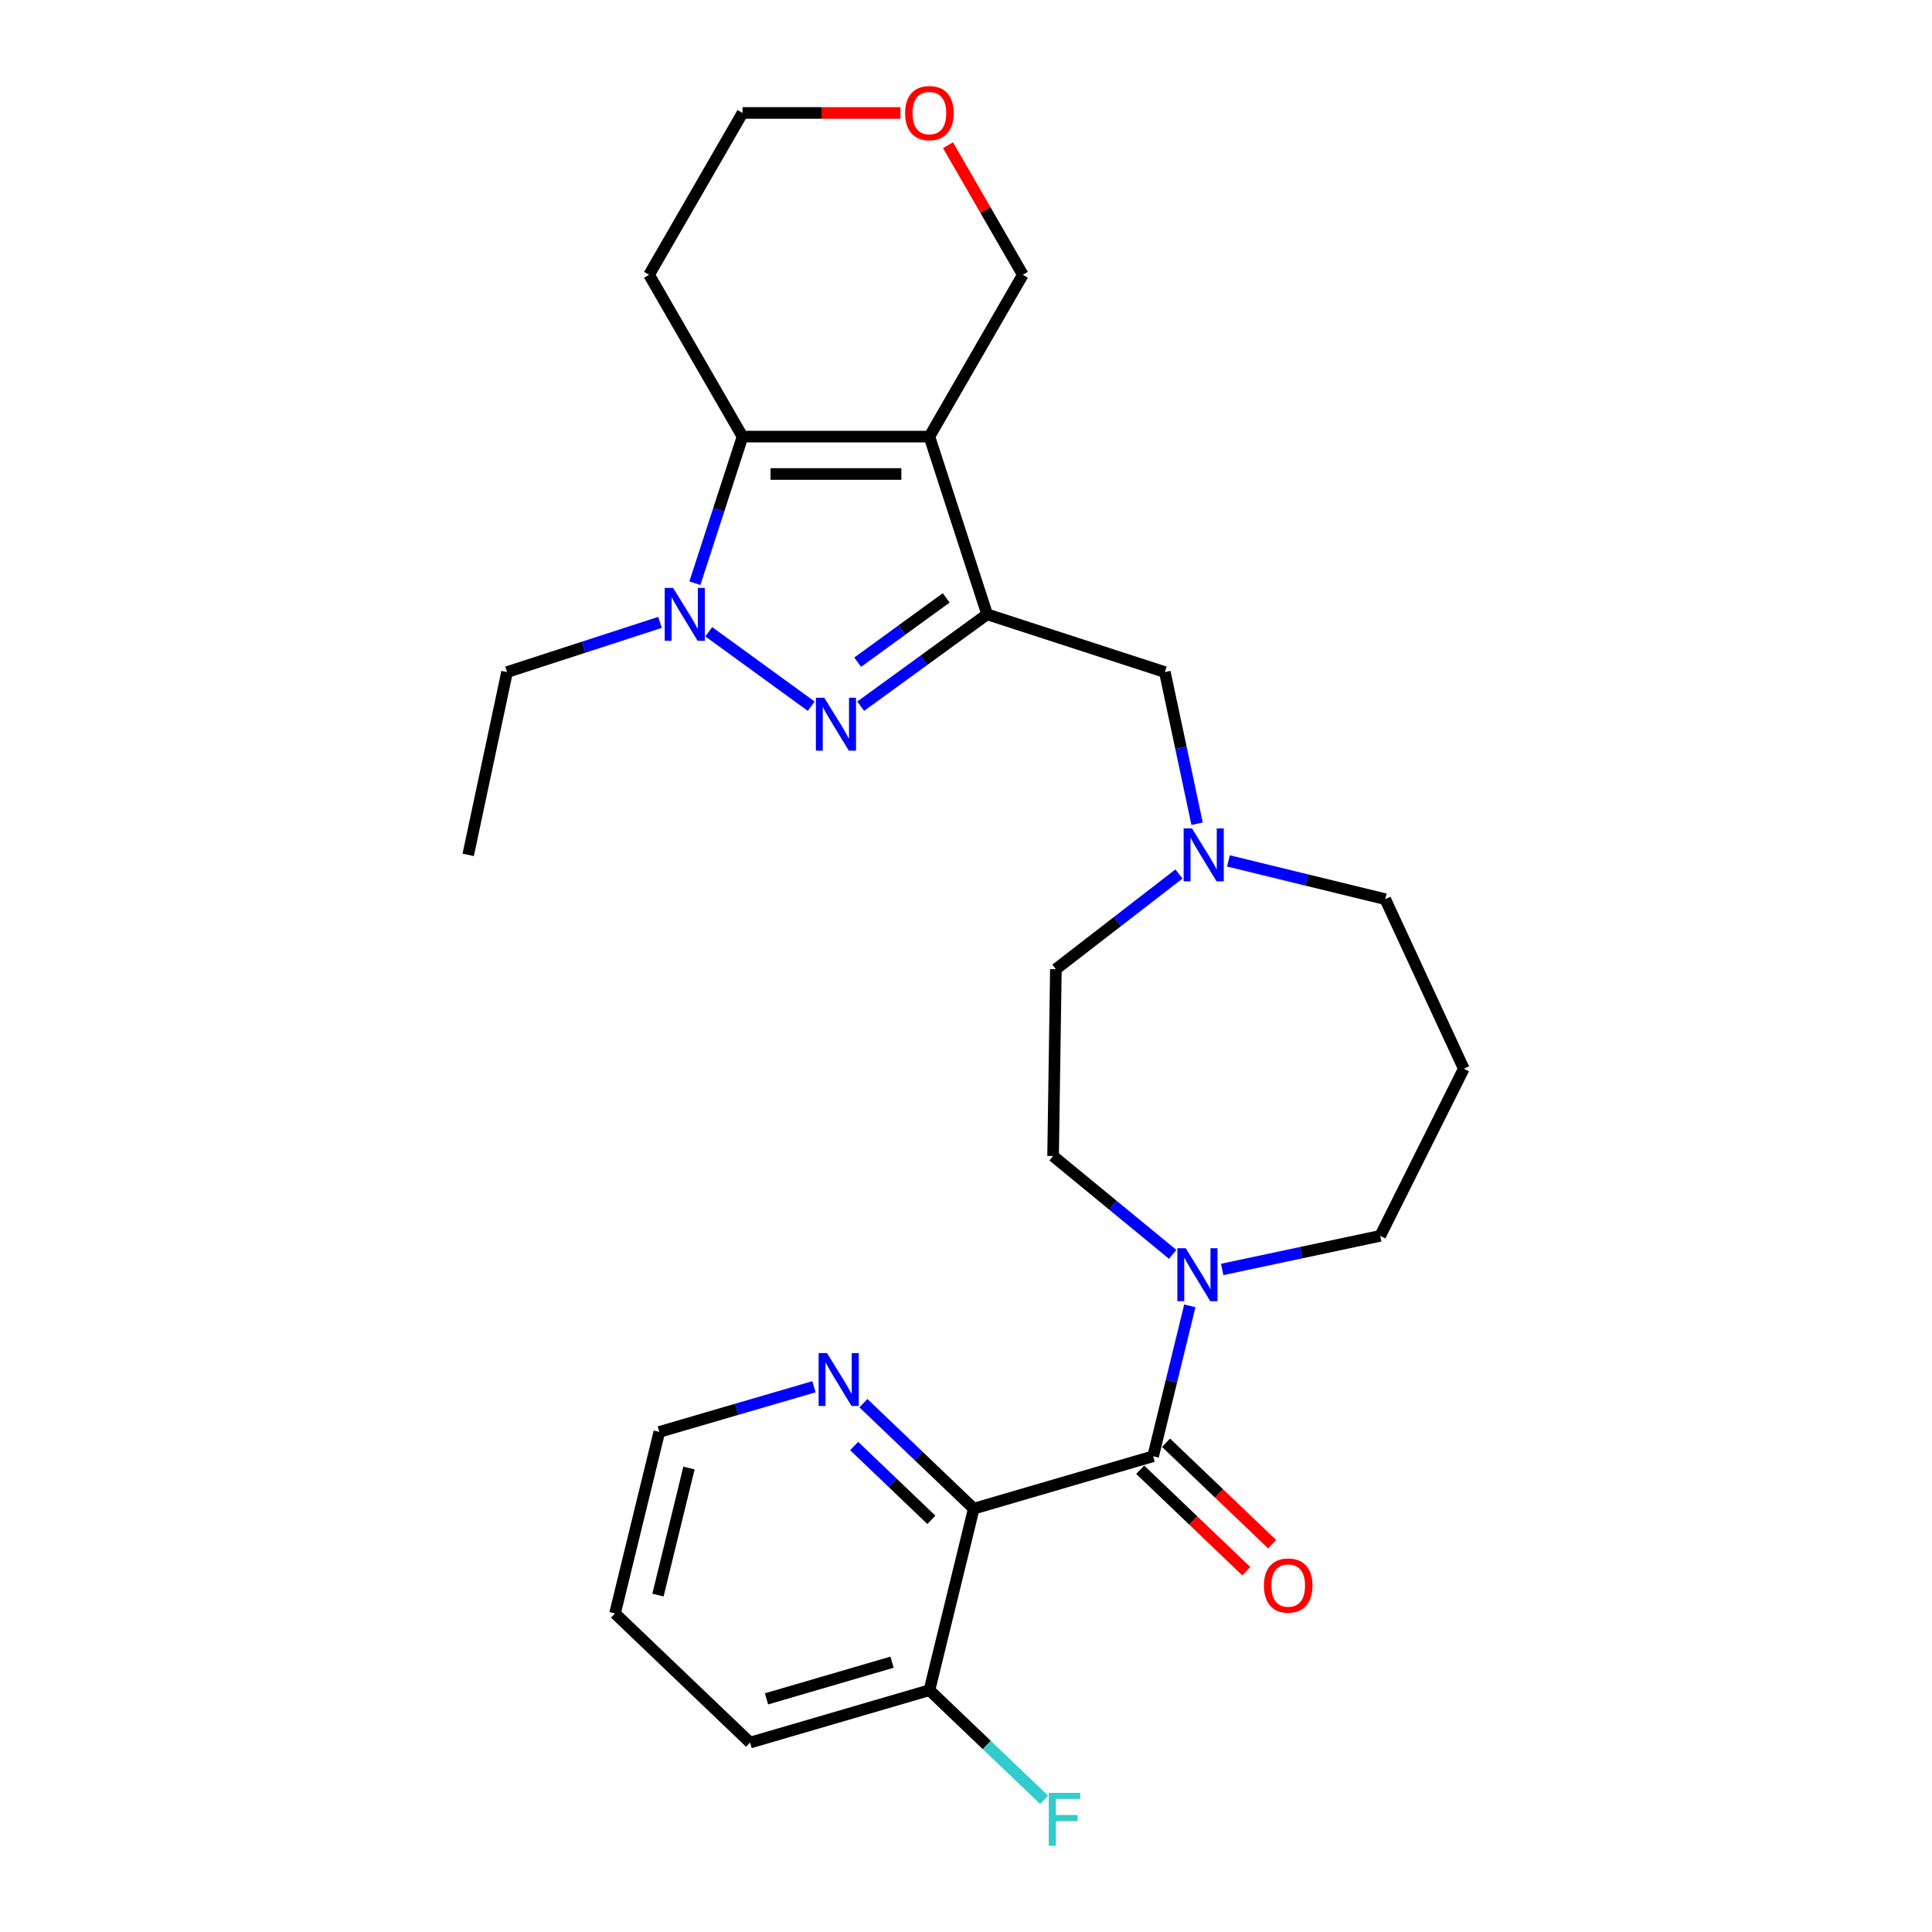 <?xml version='1.0' encoding='iso-8859-1'?>
<svg version='1.1' baseProfile='full'
              xmlns='http://www.w3.org/2000/svg'
                      xmlns:rdkit='http://www.rdkit.org/xml'
                      xmlns:xlink='http://www.w3.org/1999/xlink'
                  xml:space='preserve'
width='1000px' height='1000px' viewBox='0 0 1000 1000'>
<!-- END OF HEADER -->
<rect style='opacity:1.0;fill:#FFFFFF;stroke:none' width='1000' height='1000' x='0' y='0'> </rect>
<path class='bond-0' d='M 481.05,225.991 L 510.939,317.98' style='fill:none;fill-rule:evenodd;stroke:#000000;stroke-width:6px;stroke-linecap:butt;stroke-linejoin:miter;stroke-opacity:1' />
<path class='bond-3' d='M 481.05,225.991 L 384.327,225.991' style='fill:none;fill-rule:evenodd;stroke:#000000;stroke-width:6px;stroke-linecap:butt;stroke-linejoin:miter;stroke-opacity:1' />
<path class='bond-3' d='M 466.541,245.336 L 398.835,245.336' style='fill:none;fill-rule:evenodd;stroke:#000000;stroke-width:6px;stroke-linecap:butt;stroke-linejoin:miter;stroke-opacity:1' />
<path class='bond-13' d='M 481.05,225.991 L 529.411,142.227' style='fill:none;fill-rule:evenodd;stroke:#000000;stroke-width:6px;stroke-linecap:butt;stroke-linejoin:miter;stroke-opacity:1' />
<path class='bond-1' d='M 510.939,317.98 L 478.217,341.754' style='fill:none;fill-rule:evenodd;stroke:#000000;stroke-width:6px;stroke-linecap:butt;stroke-linejoin:miter;stroke-opacity:1' />
<path class='bond-1' d='M 478.217,341.754 L 445.494,365.528' style='fill:none;fill-rule:evenodd;stroke:#0000FF;stroke-width:6px;stroke-linecap:butt;stroke-linejoin:miter;stroke-opacity:1' />
<path class='bond-1' d='M 489.752,309.462 L 466.846,326.104' style='fill:none;fill-rule:evenodd;stroke:#000000;stroke-width:6px;stroke-linecap:butt;stroke-linejoin:miter;stroke-opacity:1' />
<path class='bond-1' d='M 466.846,326.104 L 443.941,342.746' style='fill:none;fill-rule:evenodd;stroke:#0000FF;stroke-width:6px;stroke-linecap:butt;stroke-linejoin:miter;stroke-opacity:1' />
<path class='bond-7' d='M 510.939,317.98 L 602.927,347.869' style='fill:none;fill-rule:evenodd;stroke:#000000;stroke-width:6px;stroke-linecap:butt;stroke-linejoin:miter;stroke-opacity:1' />
<path class='bond-27' d='M 419.882,365.528 L 366.848,326.996' style='fill:none;fill-rule:evenodd;stroke:#0000FF;stroke-width:6px;stroke-linecap:butt;stroke-linejoin:miter;stroke-opacity:1' />
<path class='bond-2' d='M 359.674,301.866 L 372,263.928' style='fill:none;fill-rule:evenodd;stroke:#0000FF;stroke-width:6px;stroke-linecap:butt;stroke-linejoin:miter;stroke-opacity:1' />
<path class='bond-2' d='M 372,263.928 L 384.327,225.991' style='fill:none;fill-rule:evenodd;stroke:#000000;stroke-width:6px;stroke-linecap:butt;stroke-linejoin:miter;stroke-opacity:1' />
<path class='bond-18' d='M 341.632,322.141 L 302.041,335.005' style='fill:none;fill-rule:evenodd;stroke:#0000FF;stroke-width:6px;stroke-linecap:butt;stroke-linejoin:miter;stroke-opacity:1' />
<path class='bond-18' d='M 302.041,335.005 L 262.449,347.869' style='fill:none;fill-rule:evenodd;stroke:#000000;stroke-width:6px;stroke-linecap:butt;stroke-linejoin:miter;stroke-opacity:1' />
<path class='bond-14' d='M 384.327,225.991 L 335.966,142.227' style='fill:none;fill-rule:evenodd;stroke:#000000;stroke-width:6px;stroke-linecap:butt;stroke-linejoin:miter;stroke-opacity:1' />
<path class='bond-4' d='M 596.855,753.753 L 606.354,714.827' style='fill:none;fill-rule:evenodd;stroke:#000000;stroke-width:6px;stroke-linecap:butt;stroke-linejoin:miter;stroke-opacity:1' />
<path class='bond-4' d='M 606.354,714.827 L 615.854,675.901' style='fill:none;fill-rule:evenodd;stroke:#0000FF;stroke-width:6px;stroke-linecap:butt;stroke-linejoin:miter;stroke-opacity:1' />
<path class='bond-5' d='M 596.855,753.753 L 504.013,780.876' style='fill:none;fill-rule:evenodd;stroke:#000000;stroke-width:6px;stroke-linecap:butt;stroke-linejoin:miter;stroke-opacity:1' />
<path class='bond-11' d='M 590.171,760.744 L 617.63,786.997' style='fill:none;fill-rule:evenodd;stroke:#000000;stroke-width:6px;stroke-linecap:butt;stroke-linejoin:miter;stroke-opacity:1' />
<path class='bond-11' d='M 617.63,786.997 L 645.089,813.251' style='fill:none;fill-rule:evenodd;stroke:#FF0000;stroke-width:6px;stroke-linecap:butt;stroke-linejoin:miter;stroke-opacity:1' />
<path class='bond-11' d='M 603.539,746.762 L 630.998,773.015' style='fill:none;fill-rule:evenodd;stroke:#000000;stroke-width:6px;stroke-linecap:butt;stroke-linejoin:miter;stroke-opacity:1' />
<path class='bond-11' d='M 630.998,773.015 L 658.458,799.269' style='fill:none;fill-rule:evenodd;stroke:#FF0000;stroke-width:6px;stroke-linecap:butt;stroke-linejoin:miter;stroke-opacity:1' />
<path class='bond-9' d='M 504.013,780.876 L 475.461,753.578' style='fill:none;fill-rule:evenodd;stroke:#000000;stroke-width:6px;stroke-linecap:butt;stroke-linejoin:miter;stroke-opacity:1' />
<path class='bond-9' d='M 475.461,753.578 L 446.909,726.279' style='fill:none;fill-rule:evenodd;stroke:#0000FF;stroke-width:6px;stroke-linecap:butt;stroke-linejoin:miter;stroke-opacity:1' />
<path class='bond-9' d='M 482.079,786.669 L 462.093,767.56' style='fill:none;fill-rule:evenodd;stroke:#000000;stroke-width:6px;stroke-linecap:butt;stroke-linejoin:miter;stroke-opacity:1' />
<path class='bond-9' d='M 462.093,767.56 L 442.106,748.45' style='fill:none;fill-rule:evenodd;stroke:#0000FF;stroke-width:6px;stroke-linecap:butt;stroke-linejoin:miter;stroke-opacity:1' />
<path class='bond-10' d='M 504.013,780.876 L 481.082,874.841' style='fill:none;fill-rule:evenodd;stroke:#000000;stroke-width:6px;stroke-linecap:butt;stroke-linejoin:miter;stroke-opacity:1' />
<path class='bond-6' d='M 606.98,649.258 L 576.028,623.808' style='fill:none;fill-rule:evenodd;stroke:#0000FF;stroke-width:6px;stroke-linecap:butt;stroke-linejoin:miter;stroke-opacity:1' />
<path class='bond-6' d='M 576.028,623.808 L 545.076,598.357' style='fill:none;fill-rule:evenodd;stroke:#000000;stroke-width:6px;stroke-linecap:butt;stroke-linejoin:miter;stroke-opacity:1' />
<path class='bond-29' d='M 632.592,657.065 L 673.494,648.372' style='fill:none;fill-rule:evenodd;stroke:#0000FF;stroke-width:6px;stroke-linecap:butt;stroke-linejoin:miter;stroke-opacity:1' />
<path class='bond-29' d='M 673.494,648.372 L 714.395,639.678' style='fill:none;fill-rule:evenodd;stroke:#000000;stroke-width:6px;stroke-linecap:butt;stroke-linejoin:miter;stroke-opacity:1' />
<path class='bond-8' d='M 602.927,347.869 L 611.27,387.116' style='fill:none;fill-rule:evenodd;stroke:#000000;stroke-width:6px;stroke-linecap:butt;stroke-linejoin:miter;stroke-opacity:1' />
<path class='bond-8' d='M 611.27,387.116 L 619.612,426.364' style='fill:none;fill-rule:evenodd;stroke:#0000FF;stroke-width:6px;stroke-linecap:butt;stroke-linejoin:miter;stroke-opacity:1' />
<path class='bond-16' d='M 610.231,452.381 L 578.377,477.013' style='fill:none;fill-rule:evenodd;stroke:#0000FF;stroke-width:6px;stroke-linecap:butt;stroke-linejoin:miter;stroke-opacity:1' />
<path class='bond-16' d='M 578.377,477.013 L 546.523,501.645' style='fill:none;fill-rule:evenodd;stroke:#000000;stroke-width:6px;stroke-linecap:butt;stroke-linejoin:miter;stroke-opacity:1' />
<path class='bond-21' d='M 635.843,445.603 L 676.423,455.506' style='fill:none;fill-rule:evenodd;stroke:#0000FF;stroke-width:6px;stroke-linecap:butt;stroke-linejoin:miter;stroke-opacity:1' />
<path class='bond-21' d='M 676.423,455.506 L 717.002,465.409' style='fill:none;fill-rule:evenodd;stroke:#000000;stroke-width:6px;stroke-linecap:butt;stroke-linejoin:miter;stroke-opacity:1' />
<path class='bond-23' d='M 421.297,717.776 L 381.279,729.467' style='fill:none;fill-rule:evenodd;stroke:#0000FF;stroke-width:6px;stroke-linecap:butt;stroke-linejoin:miter;stroke-opacity:1' />
<path class='bond-23' d='M 381.279,729.467 L 341.261,741.159' style='fill:none;fill-rule:evenodd;stroke:#000000;stroke-width:6px;stroke-linecap:butt;stroke-linejoin:miter;stroke-opacity:1' />
<path class='bond-19' d='M 481.082,874.841 L 510.756,903.213' style='fill:none;fill-rule:evenodd;stroke:#000000;stroke-width:6px;stroke-linecap:butt;stroke-linejoin:miter;stroke-opacity:1' />
<path class='bond-19' d='M 510.756,903.213 L 540.431,931.584' style='fill:none;fill-rule:evenodd;stroke:#33CCCC;stroke-width:6px;stroke-linecap:butt;stroke-linejoin:miter;stroke-opacity:1' />
<path class='bond-24' d='M 481.082,874.841 L 388.24,901.965' style='fill:none;fill-rule:evenodd;stroke:#000000;stroke-width:6px;stroke-linecap:butt;stroke-linejoin:miter;stroke-opacity:1' />
<path class='bond-24' d='M 461.731,860.342 L 396.742,879.328' style='fill:none;fill-rule:evenodd;stroke:#000000;stroke-width:6px;stroke-linecap:butt;stroke-linejoin:miter;stroke-opacity:1' />
<path class='bond-12' d='M 545.076,598.357 L 546.523,501.645' style='fill:none;fill-rule:evenodd;stroke:#000000;stroke-width:6px;stroke-linecap:butt;stroke-linejoin:miter;stroke-opacity:1' />
<path class='bond-15' d='M 529.411,142.227 L 510.05,108.692' style='fill:none;fill-rule:evenodd;stroke:#000000;stroke-width:6px;stroke-linecap:butt;stroke-linejoin:miter;stroke-opacity:1' />
<path class='bond-15' d='M 510.05,108.692 L 490.688,75.157' style='fill:none;fill-rule:evenodd;stroke:#FF0000;stroke-width:6px;stroke-linecap:butt;stroke-linejoin:miter;stroke-opacity:1' />
<path class='bond-28' d='M 335.966,142.227 L 384.327,58.462' style='fill:none;fill-rule:evenodd;stroke:#000000;stroke-width:6px;stroke-linecap:butt;stroke-linejoin:miter;stroke-opacity:1' />
<path class='bond-22' d='M 466.058,58.462 L 425.192,58.462' style='fill:none;fill-rule:evenodd;stroke:#FF0000;stroke-width:6px;stroke-linecap:butt;stroke-linejoin:miter;stroke-opacity:1' />
<path class='bond-22' d='M 425.192,58.462 L 384.327,58.462' style='fill:none;fill-rule:evenodd;stroke:#000000;stroke-width:6px;stroke-linecap:butt;stroke-linejoin:miter;stroke-opacity:1' />
<path class='bond-17' d='M 757.66,553.171 L 717.002,465.409' style='fill:none;fill-rule:evenodd;stroke:#000000;stroke-width:6px;stroke-linecap:butt;stroke-linejoin:miter;stroke-opacity:1' />
<path class='bond-20' d='M 757.66,553.171 L 714.395,639.678' style='fill:none;fill-rule:evenodd;stroke:#000000;stroke-width:6px;stroke-linecap:butt;stroke-linejoin:miter;stroke-opacity:1' />
<path class='bond-25' d='M 262.449,347.869 L 242.34,442.478' style='fill:none;fill-rule:evenodd;stroke:#000000;stroke-width:6px;stroke-linecap:butt;stroke-linejoin:miter;stroke-opacity:1' />
<path class='bond-30' d='M 341.261,741.159 L 318.33,835.124' style='fill:none;fill-rule:evenodd;stroke:#000000;stroke-width:6px;stroke-linecap:butt;stroke-linejoin:miter;stroke-opacity:1' />
<path class='bond-30' d='M 356.614,759.84 L 340.563,825.615' style='fill:none;fill-rule:evenodd;stroke:#000000;stroke-width:6px;stroke-linecap:butt;stroke-linejoin:miter;stroke-opacity:1' />
<path class='bond-26' d='M 388.24,901.965 L 318.33,835.124' style='fill:none;fill-rule:evenodd;stroke:#000000;stroke-width:6px;stroke-linecap:butt;stroke-linejoin:miter;stroke-opacity:1' />
<path  class='atom-2' d='M 426.634 361.136
L 435.609 375.644
Q 436.499 377.076, 437.931 379.668
Q 439.362 382.26, 439.44 382.415
L 439.44 361.136
L 443.076 361.136
L 443.076 388.528
L 439.324 388.528
L 429.69 372.665
Q 428.568 370.808, 427.369 368.68
Q 426.208 366.553, 425.86 365.895
L 425.86 388.528
L 422.3 388.528
L 422.3 361.136
L 426.634 361.136
' fill='#0000FF'/>
<path  class='atom-3' d='M 348.383 304.284
L 357.359 318.792
Q 358.249 320.224, 359.68 322.816
Q 361.112 325.408, 361.189 325.563
L 361.189 304.284
L 364.826 304.284
L 364.826 331.676
L 361.073 331.676
L 351.44 315.813
Q 350.318 313.956, 349.118 311.828
Q 347.958 309.7, 347.609 309.043
L 347.609 331.676
L 344.05 331.676
L 344.05 304.284
L 348.383 304.284
' fill='#0000FF'/>
<path  class='atom-7' d='M 613.731 646.092
L 622.707 660.6
Q 623.597 662.031, 625.028 664.624
Q 626.46 667.216, 626.537 667.371
L 626.537 646.092
L 630.174 646.092
L 630.174 673.483
L 626.421 673.483
L 616.788 657.621
Q 615.666 655.764, 614.466 653.636
Q 613.306 651.508, 612.957 650.85
L 612.957 673.483
L 609.398 673.483
L 609.398 646.092
L 613.731 646.092
' fill='#0000FF'/>
<path  class='atom-9' d='M 616.982 428.782
L 625.958 443.29
Q 626.848 444.722, 628.28 447.314
Q 629.711 449.906, 629.788 450.061
L 629.788 428.782
L 633.425 428.782
L 633.425 456.174
L 629.672 456.174
L 620.039 440.311
Q 618.917 438.454, 617.717 436.326
Q 616.557 434.198, 616.209 433.541
L 616.209 456.174
L 612.649 456.174
L 612.649 428.782
L 616.982 428.782
' fill='#0000FF'/>
<path  class='atom-10' d='M 428.048 700.339
L 437.024 714.847
Q 437.913 716.279, 439.345 718.871
Q 440.776 721.463, 440.854 721.618
L 440.854 700.339
L 444.491 700.339
L 444.491 727.731
L 440.738 727.731
L 431.104 711.868
Q 429.982 710.011, 428.783 707.883
Q 427.622 705.755, 427.274 705.098
L 427.274 727.731
L 423.715 727.731
L 423.715 700.339
L 428.048 700.339
' fill='#0000FF'/>
<path  class='atom-12' d='M 654.192 820.671
Q 654.192 814.094, 657.442 810.419
Q 660.691 806.743, 666.766 806.743
Q 672.84 806.743, 676.09 810.419
Q 679.34 814.094, 679.34 820.671
Q 679.34 827.326, 676.051 831.117
Q 672.762 834.87, 666.766 834.87
Q 660.73 834.87, 657.442 831.117
Q 654.192 827.365, 654.192 820.671
M 666.766 831.775
Q 670.944 831.775, 673.188 828.99
Q 675.471 826.165, 675.471 820.671
Q 675.471 815.294, 673.188 812.585
Q 670.944 809.838, 666.766 809.838
Q 662.587 809.838, 660.305 812.547
Q 658.061 815.255, 658.061 820.671
Q 658.061 826.204, 660.305 828.99
Q 662.587 831.775, 666.766 831.775
' fill='#FF0000'/>
<path  class='atom-16' d='M 468.476 58.54
Q 468.476 51.963, 471.726 48.287
Q 474.976 44.612, 481.05 44.612
Q 487.124 44.612, 490.374 48.287
Q 493.624 51.963, 493.624 58.54
Q 493.624 65.194, 490.335 68.986
Q 487.047 72.739, 481.05 72.739
Q 475.014 72.739, 471.726 68.986
Q 468.476 65.233, 468.476 58.54
M 481.05 69.644
Q 485.228 69.644, 487.472 66.858
Q 489.755 64.034, 489.755 58.54
Q 489.755 53.162, 487.472 50.454
Q 485.228 47.707, 481.05 47.707
Q 476.871 47.707, 474.589 50.415
Q 472.345 53.123, 472.345 58.54
Q 472.345 64.072, 474.589 66.858
Q 476.871 69.644, 481.05 69.644
' fill='#FF0000'/>
<path  class='atom-20' d='M 542.849 927.987
L 559.137 927.987
L 559.137 931.121
L 546.524 931.121
L 546.524 939.439
L 557.744 939.439
L 557.744 942.611
L 546.524 942.611
L 546.524 955.379
L 542.849 955.379
L 542.849 927.987
' fill='#33CCCC'/>
</svg>

